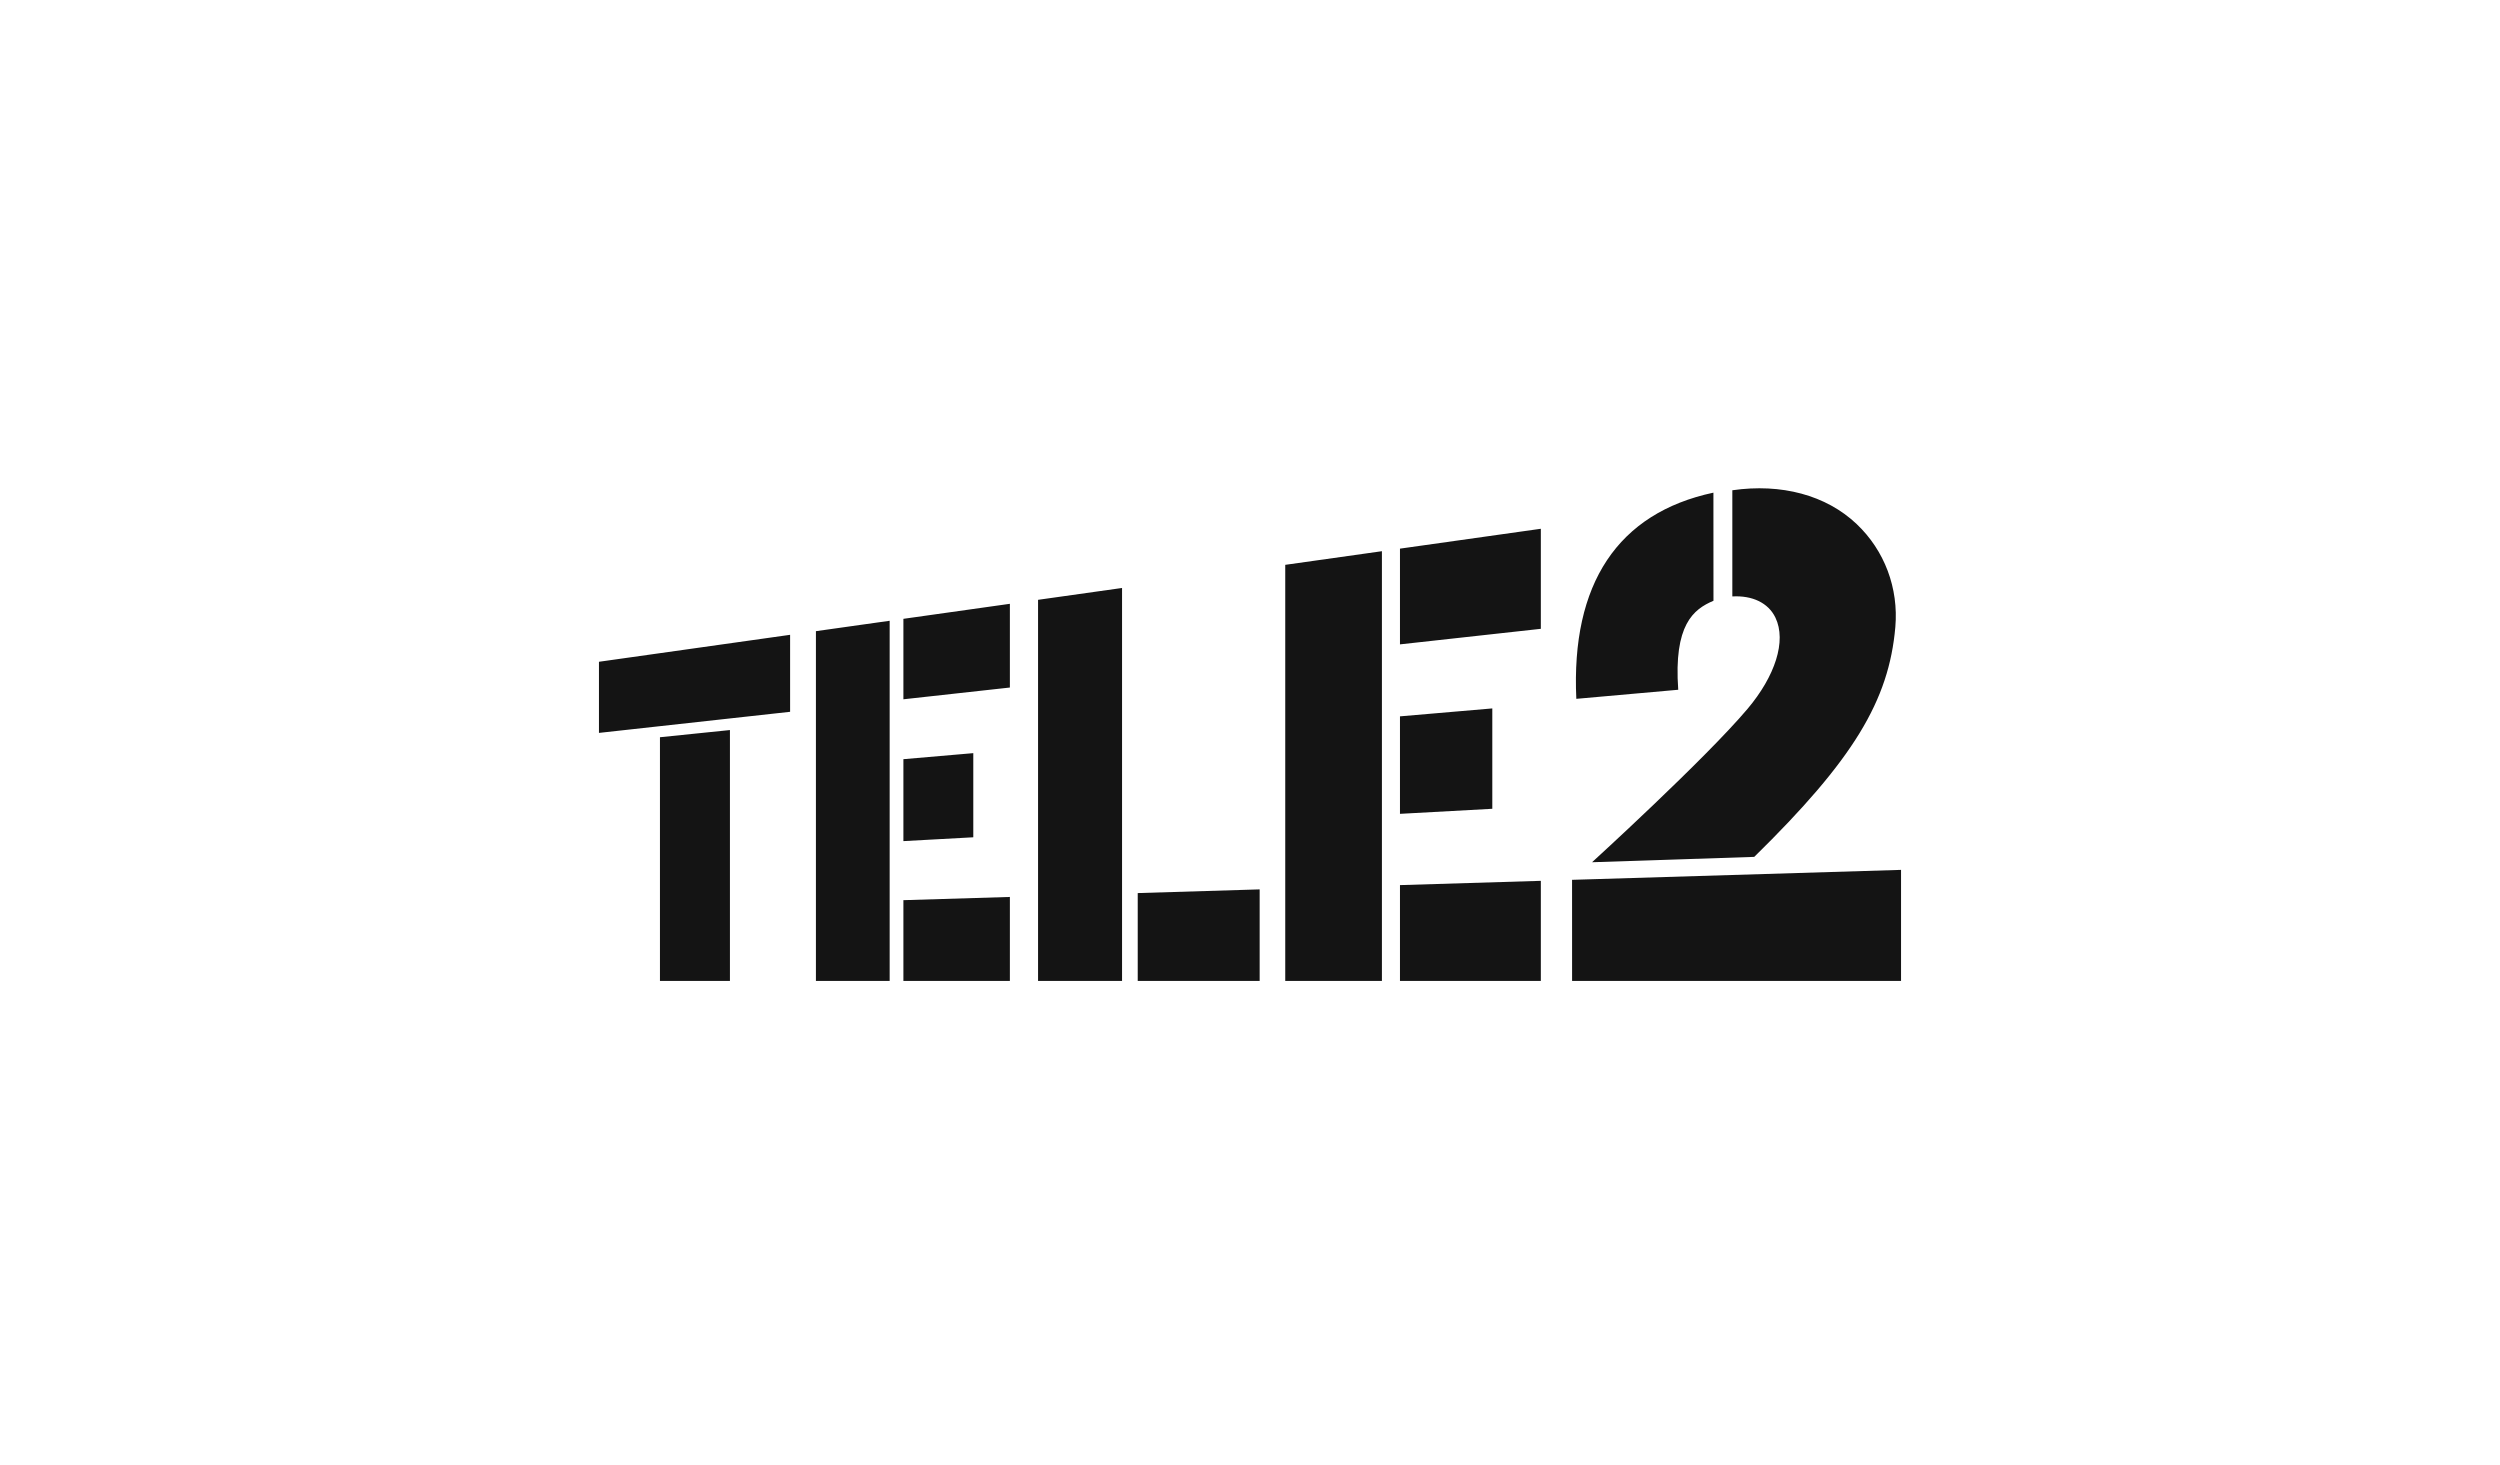 <svg width="384" height="225" viewBox="0 0 384 225" fill="none" xmlns="http://www.w3.org/2000/svg">
<rect width="384" height="225" fill="white"/>
<path d="M92 101.649V112.574L121.36 109.332V97.507L92 101.649ZM101.369 113.239V150.676H112.118V112.136L101.369 113.239ZM125.325 96.948V150.676H136.652V95.35L125.325 96.948ZM138.762 95.052V107.411L155.117 105.605V92.745L138.762 95.052ZM138.762 116.61V129.195L149.498 128.607V115.683L138.762 116.61ZM138.762 138.266V150.676H155.117V137.771L138.762 138.266ZM197.414 86.759V150.676H212.262V84.664L197.414 86.759ZM215.035 84.272V98.975L236.673 96.586V81.219L215.035 84.272ZM215.035 110.032V125.006L229.218 124.229V108.813L215.035 110.032ZM215.035 135.952V150.676H236.673V135.296L215.035 135.952ZM159.445 92.133V150.676H172.347V90.313L159.445 92.133ZM174.755 137.176V150.675H193.483V136.609L174.755 137.176ZM285.185 80.496C280.492 76.046 273.612 74.22 266.086 75.305V91.612C269.134 91.442 271.603 92.578 272.703 94.863C274.441 98.467 272.648 103.874 268.42 108.884C261.894 116.615 244.539 132.439 244.539 132.439L269.452 131.616C284.675 116.688 290.142 107.626 291.123 96.316C291.638 90.333 289.474 84.568 285.185 80.496ZM263.181 75.671C248.501 78.81 241.292 89.651 242.124 107.341L257.776 105.947C257.063 95.953 260.109 93.582 263.189 92.278L263.181 75.671Z" fill="#141414"/>
<path d="M292 133.613V150.676L241.473 150.675L241.468 135.141L292 133.613Z" fill="#141414"/>
</svg>
